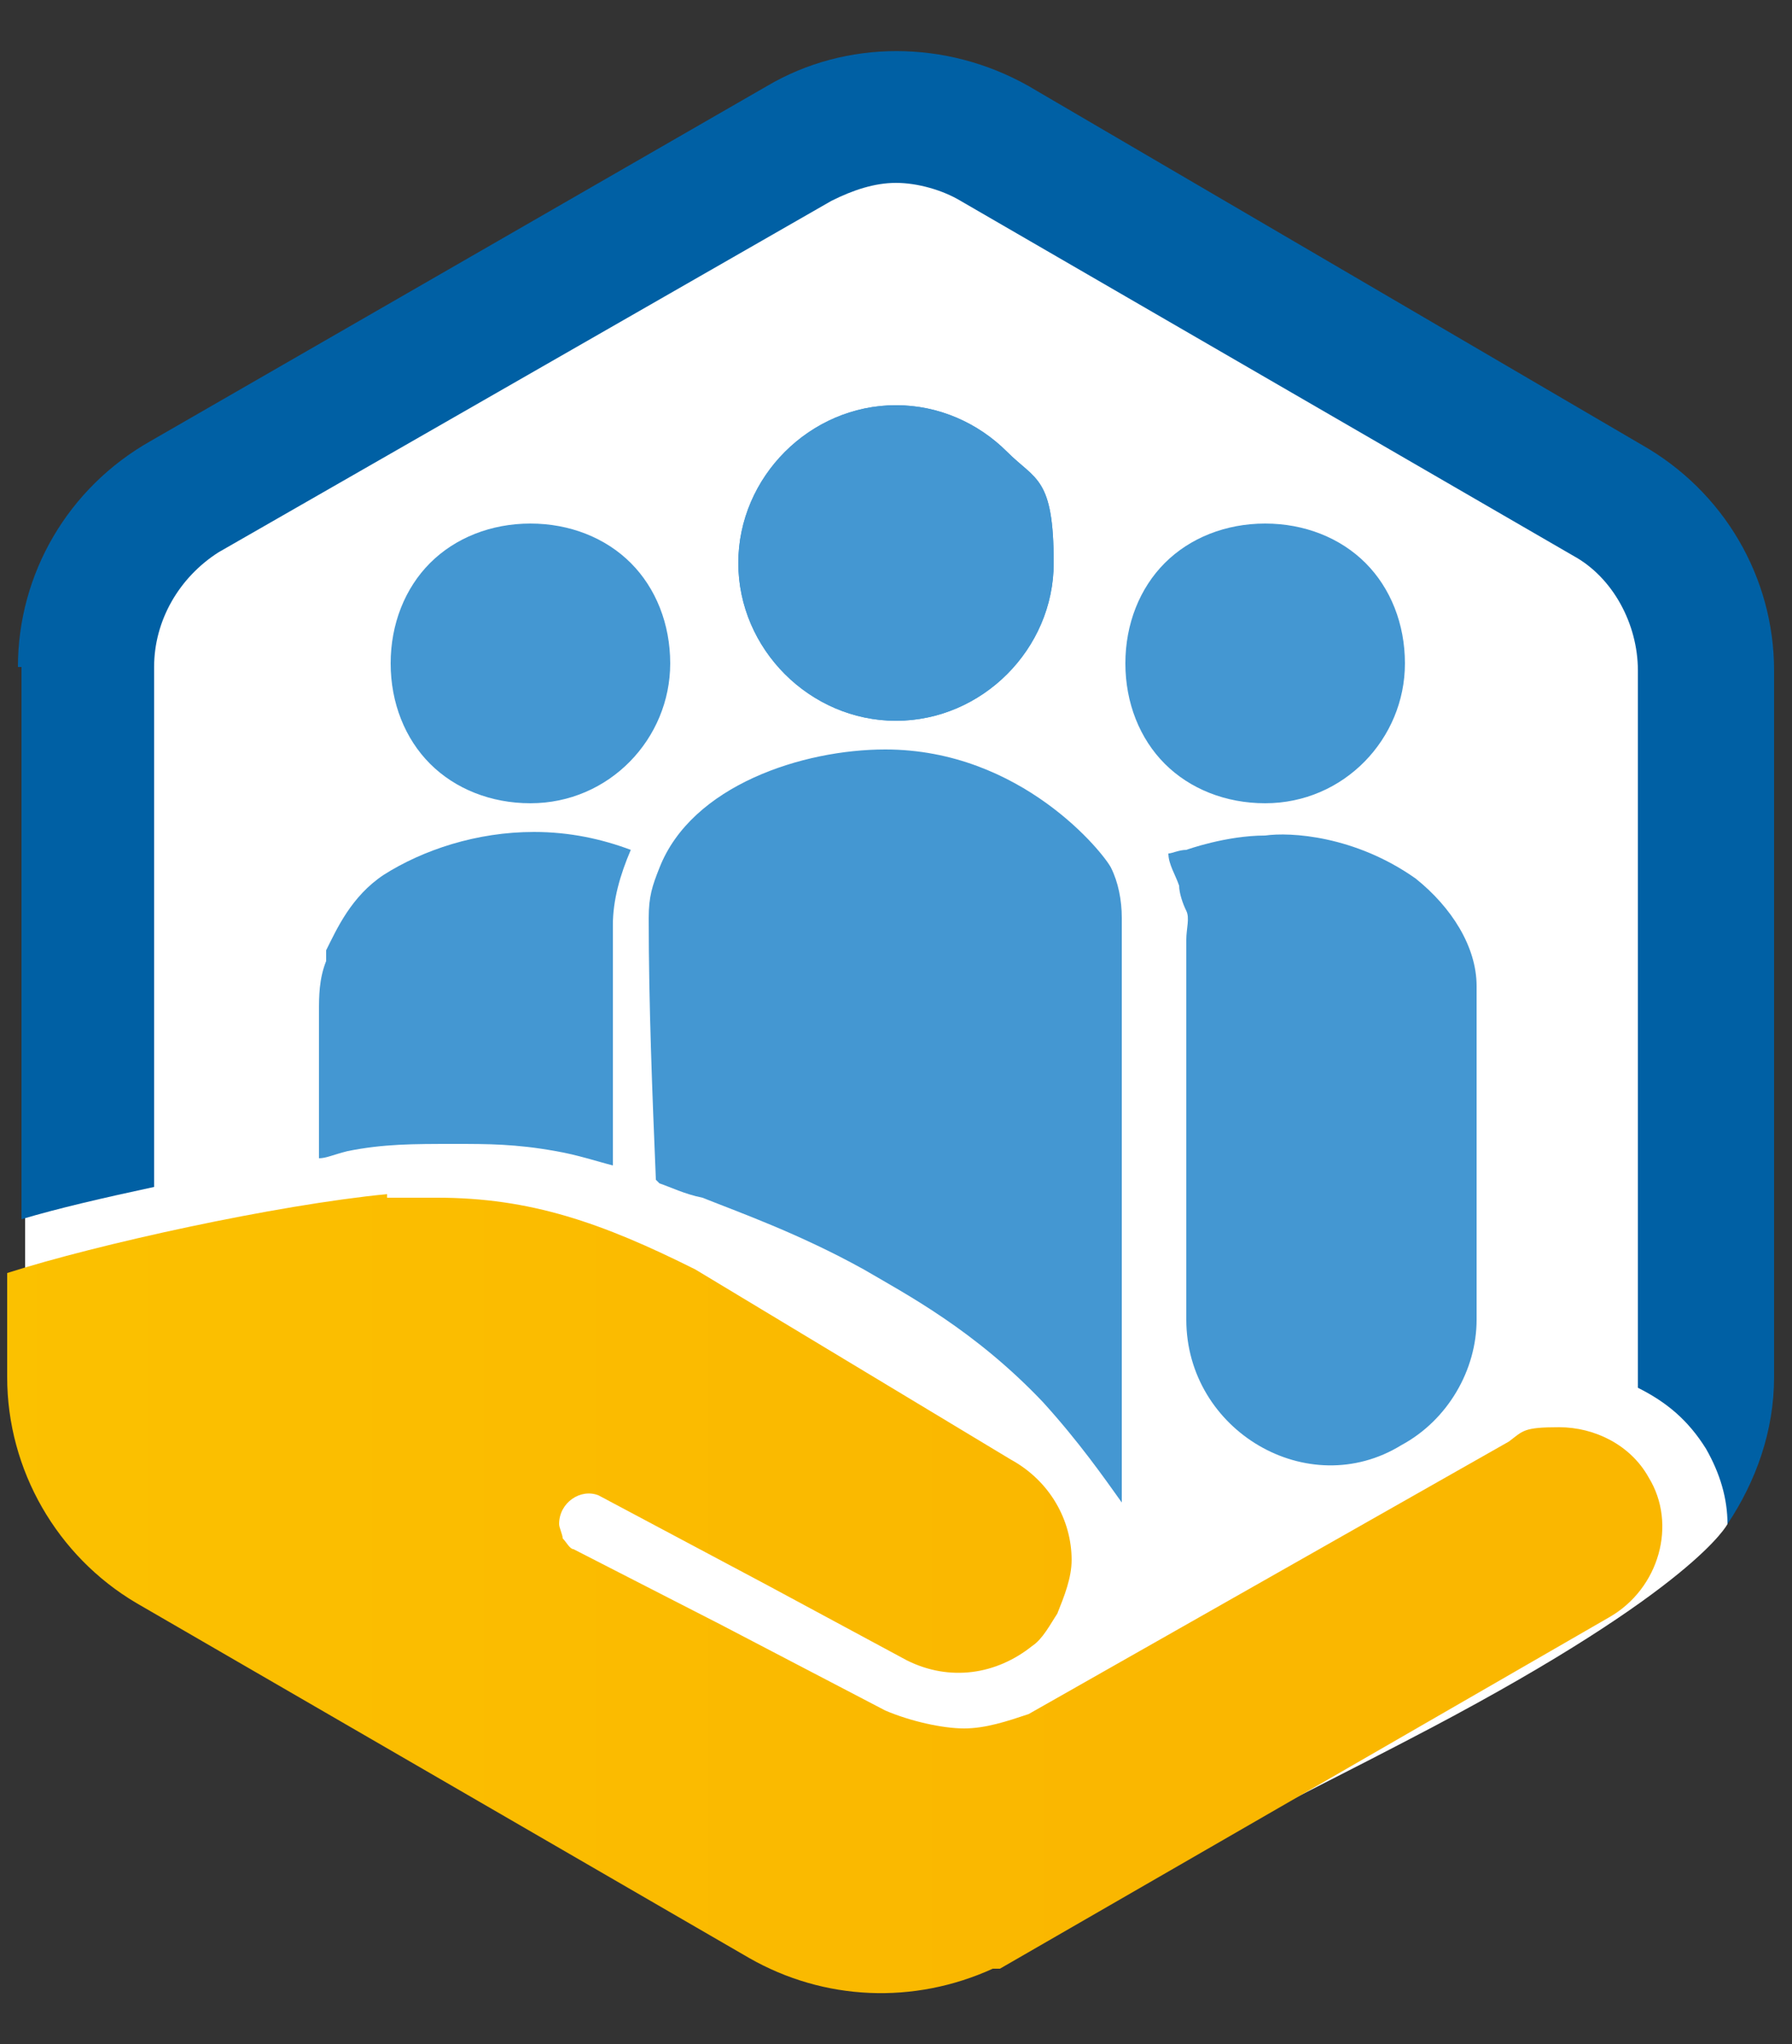 <?xml version="1.0" encoding="UTF-8"?>
<svg id="katman_1" xmlns="http://www.w3.org/2000/svg" version="1.1" xmlns:xlink="http://www.w3.org/1999/xlink" viewBox="0 0 50 57">
  <rect x="0" y="0" width="50" height="57" fill="#333333" stroke="none"/>
  <!-- Generator: Adobe Illustrator 29.0.1, SVG Export Plug-In . SVG Version: 2.1.0 Build 192)  -->
  <defs>
    <style>
      .st0 {
        fill: #4497d2;
      }

      .st1 {
        fill: #fff;
      }

      .st2 {
        fill: none;
      }

      .st3 {
        fill: #0060a4;
      }

      .st4 {
        clip-path: url(#clippath-1);
      }

      .st5 {
        fill: url(#Adsız_degrade);
      }

      .st6 {
        clip-path: url(#clippath);
      }
    </style>
    <clipPath id="clippath">
      <rect class="st2" x=".2" y=".4" width="49.5" height="56.2"/>
    </clipPath>
    <clipPath id="clippath-1">
      <path class="st2" d="M10.8,33.3c-3.1.3-8.1,1.4-10.6,2.2v2.9c0,2.6,1.4,5,3.6,6.3l17.1,9.9c2.1,1.2,4.6,1.3,6.8.3,0,0,.2,0,.2,0l17-9.8c1.4-.8,1.9-2.6,1.1-3.9-.5-.9-1.5-1.4-2.5-1.4s-1,.1-1.4.4l-13.4,7.6c-.6.2-1.2.4-1.8.4s-1.5-.2-2.2-.5l-4.6-2.4-4.1-2.1c-.1,0-.2-.2-.3-.3,0-.1-.1-.3-.1-.4,0-.6.6-1,1.1-.8l4.7,2.5,3.9,2.1c1.2.6,2.5.4,3.5-.4.3-.2.5-.6.7-.9.2-.5.4-1,.4-1.5,0-1.1-.6-2.2-1.7-2.8l-8.8-5.3c-2.6-1.3-4.6-2-7.2-2s-1,0-1.5,0h.1Z"/>
    </clipPath>
    <linearGradient id="Adsız_degrade" data-name="Adsız degrade" x1="-1013.1" y1="418.2" x2="-1012.9" y2="418.2" gradientTransform="translate(208081.1 -85858.1) scale(205.4)" gradientUnits="userSpaceOnUse">
      <stop offset="0" stop-color="#fcc500"/>
      <stop offset="1" stop-color="#fab700"/>
    </linearGradient>
  </defs>
  <g class="st6">
    <g>
      <path class="st1" d="M.7,17.8L25,2.3l23.2,13.4v26.8s-.9,1.8-8.3,5.7c-3.6,1.9-14.4,7.3-14.4,7.3L.7,37.9v-20.1Z"/>
      <path class="st0" d="M32.9,24.7c0,.2.1.5.2.7s0,.5,0,.8v10.6c0,3.1,3.4,5.1,6,3.5h0c1.3-.7,2.1-2.1,2.1-3.5v-9.3c0-1.1-.7-2.2-1.7-3-1.7-1.2-3.5-1.3-4.2-1.2-1.1,0-2.2.4-2.2.4-.2,0-.4.1-.5.1,0,.3.2.6.3.9Z"/>
      <path class="st0" d="M39.2,18.5c0-1.1-.4-2.1-1.1-2.8-.7-.7-1.7-1.1-2.8-1.1s-2.1.4-2.8,1.1c-.7.7-1.1,1.7-1.1,2.8s.4,2.1,1.1,2.8c.7.7,1.7,1.1,2.8,1.1,2.2,0,3.9-1.8,3.9-3.9"/>
      <path class="st0" d="M18.7,18.5c0-1.1-.4-2.1-1.1-2.8s-1.7-1.1-2.8-1.1-2.1.4-2.8,1.1-1.1,1.7-1.1,2.8.4,2.1,1.1,2.8c.7.7,1.7,1.1,2.8,1.1,2.2,0,3.9-1.8,3.9-3.9"/>
      <path class="st0" d="M8.9,28.2v3.2c0,.3,0,.6,0,.9.2,0,.4-.1.8-.2,1-.2,1.8-.2,3-.2.9,0,1.7,0,2.8.2.6.1,1.2.3,1.6.4v-6.7c0-.7.2-1.4.5-2.1-.8-.3-1.7-.5-2.7-.5-1.6,0-3.1.5-4.2,1.2-.9.6-1.3,1.5-1.6,2.1v.3c-.2.5-.2,1-.2,1.4Z"/>
      <path class="st0" d="M20.6,15.7c0,1.2.5,2.3,1.3,3.1s1.9,1.3,3.1,1.3c2.4,0,4.4-2,4.4-4.4s-.5-2.3-1.3-3.1-1.9-1.3-3.1-1.3-2.3.5-3.1,1.3c-.8.8-1.3,1.9-1.3,3.1"/>
      <path class="st0" d="M18.4,33c.3.1.7.3,1.2.4,1,.4,2.7,1,4.5,2,1.2.7,3.1,1.7,5,3.7,1,1.1,1.7,2.1,2.2,2.8v-16.3c0-.5-.1-1-.3-1.4s-2.5-3.3-6.3-3.3c-2.3,0-5.4,1-6.3,3.3-.2.5-.3.8-.3,1.4,0,2.4.1,4.9.2,7.3Z"/>
      <path class="st0" d="M20.6,15.7c0,1.2.5,2.3,1.3,3.1s1.9,1.3,3.1,1.3c2.4,0,4.4-2,4.4-4.4s-.5-2.3-1.3-3.1-1.9-1.3-3.1-1.3-2.3.5-3.1,1.3c-.8.8-1.3,1.9-1.3,3.1"/>
      <path class="st3" d="M.6,18.6v15.4c1-.3,2.3-.6,3.7-.9v-14.5c0-1.3.7-2.5,1.8-3.2L23.2,5.6c.6-.3,1.2-.5,1.8-.5s1.3.2,1.8.5l17.1,9.9c1.1.6,1.8,1.9,1.8,3.2v20c.8.4,1.4.9,1.9,1.7.4.7.6,1.4.6,2.1.8-1.2,1.3-2.6,1.3-4.1v-19.7c0-2.6-1.4-5-3.7-6.3L28.7,2.4c-2.3-1.3-5.1-1.3-7.3,0L4.2,12.3c-2.3,1.3-3.7,3.7-3.7,6.3"/>
    </g>
  </g>
  <g class="st4">
    <rect class="st5" x=".2" y="33.2" width="46.6" height="22.7"/>
  </g>
</svg>